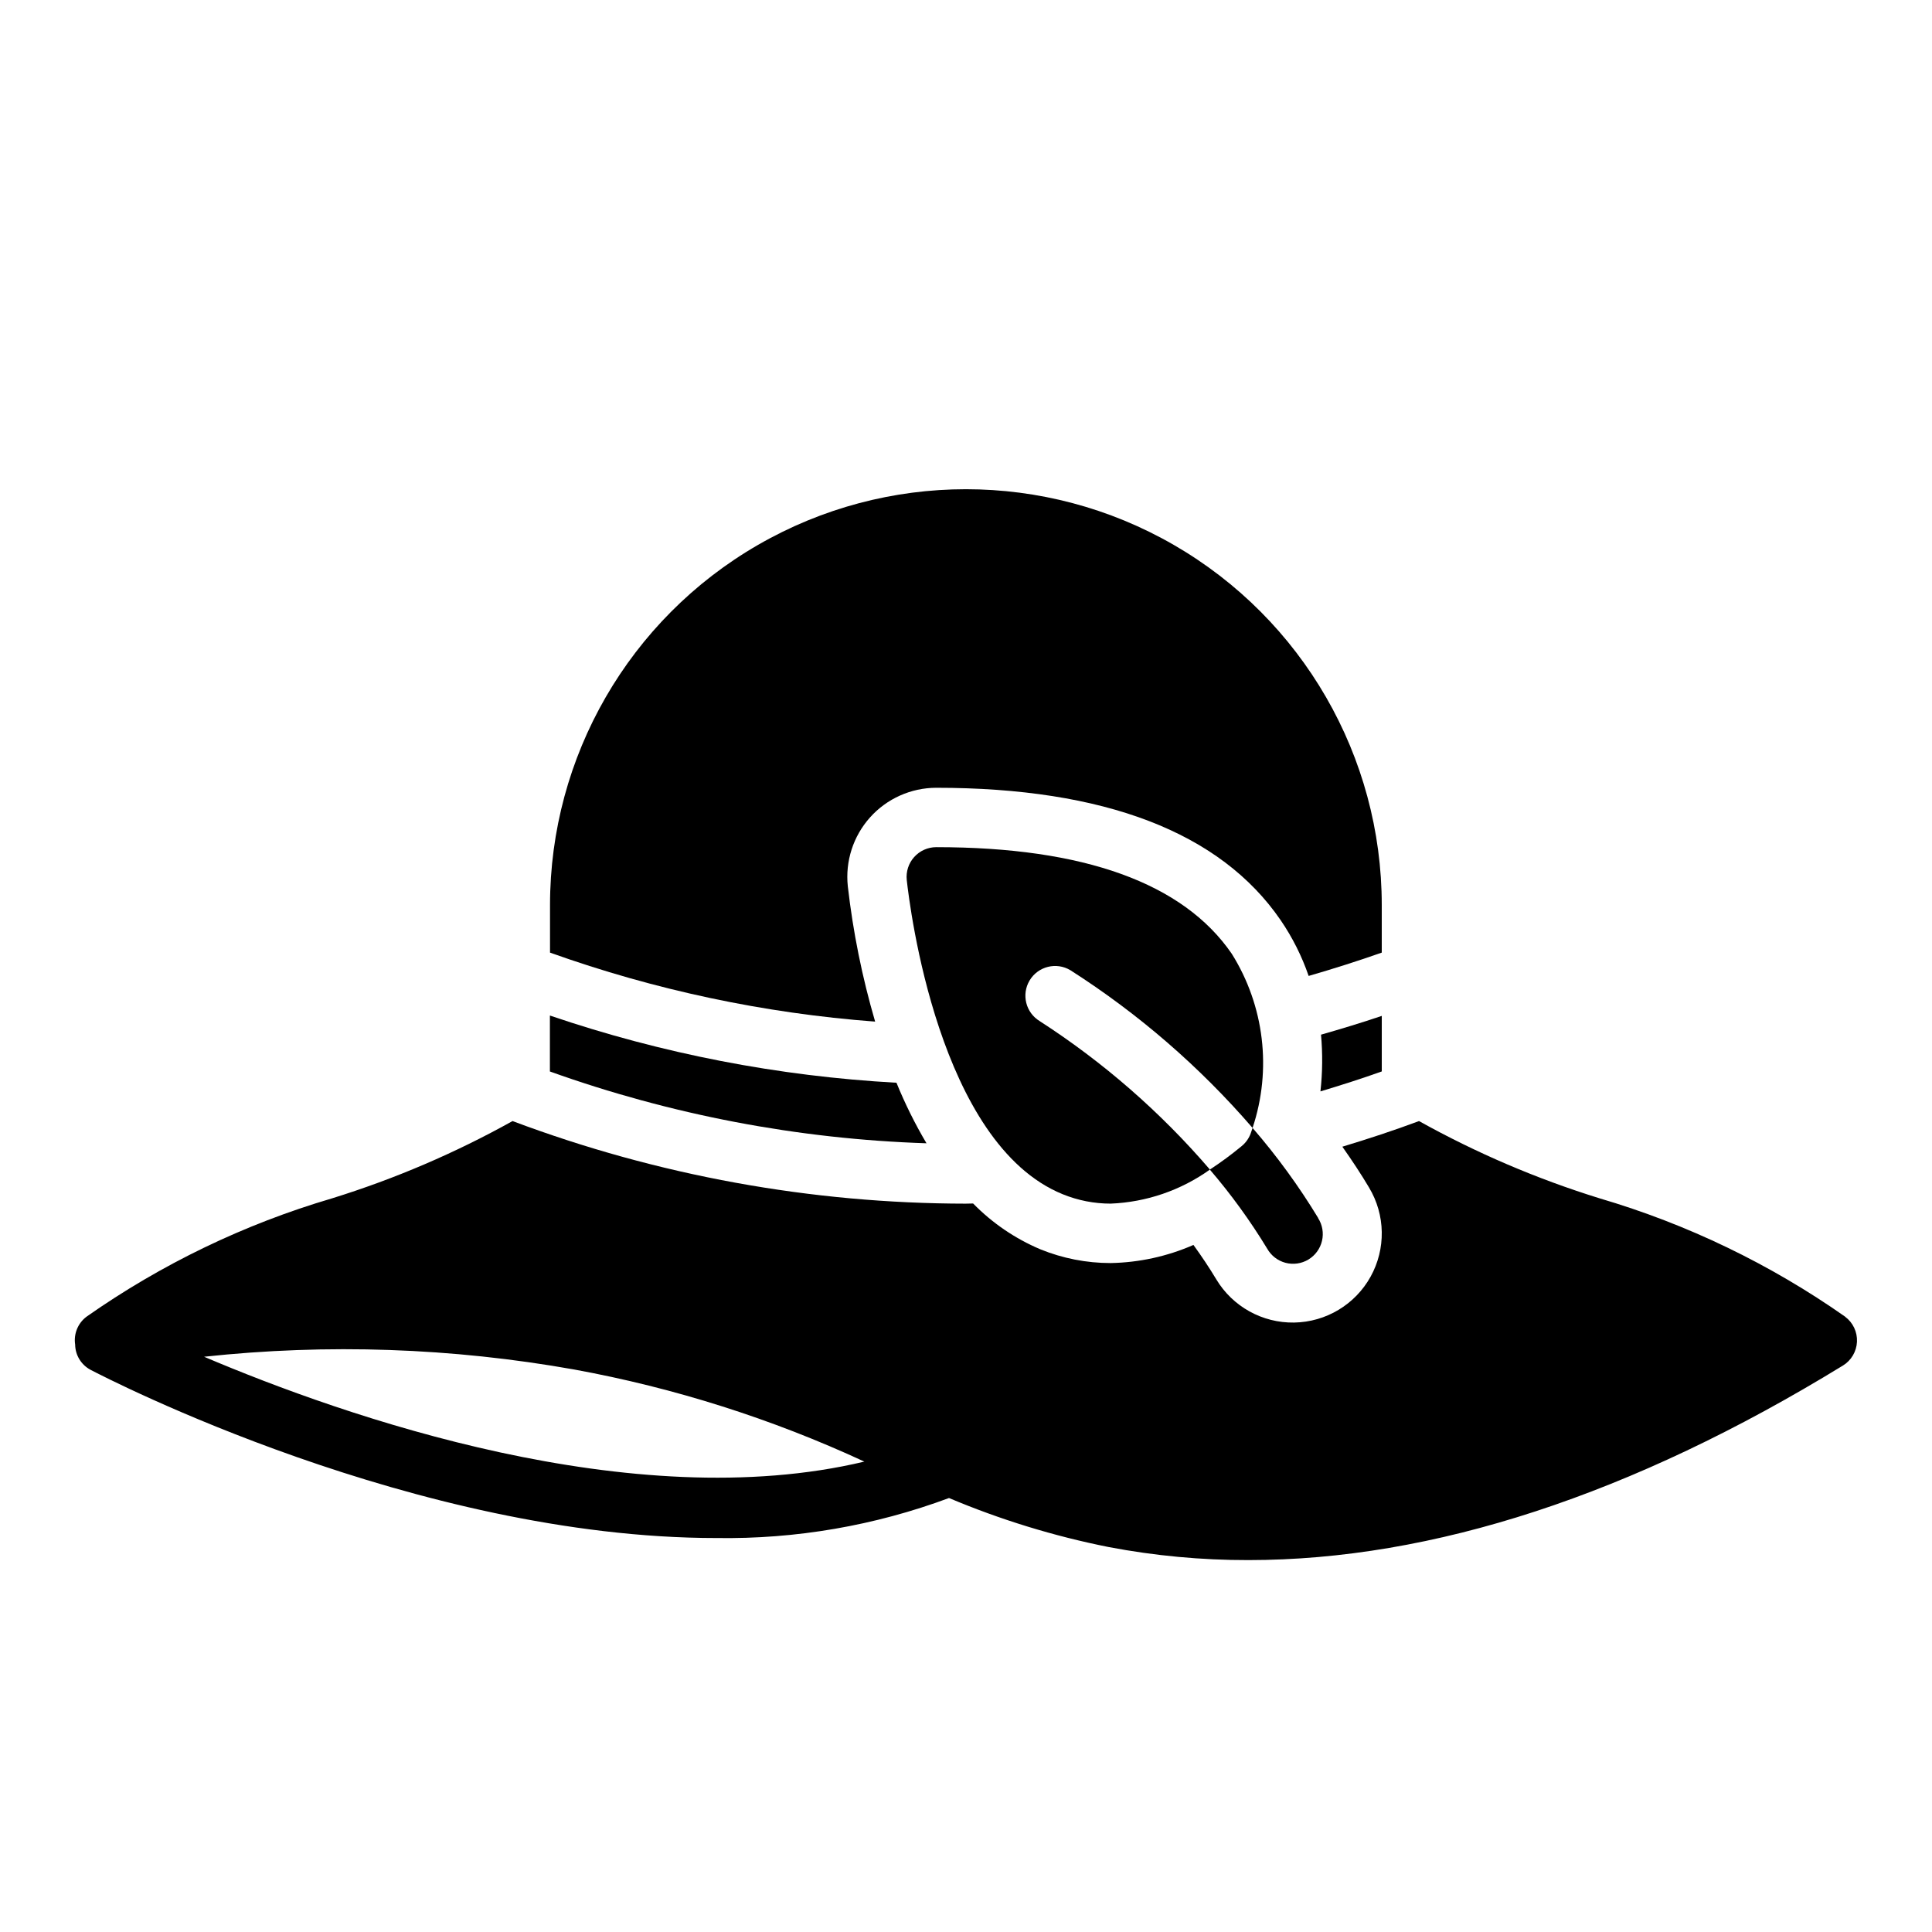 <?xml version="1.0" encoding="UTF-8"?>
<!-- Uploaded to: ICON Repo, www.svgrepo.com, Generator: ICON Repo Mixer Tools -->
<svg fill="#000000" width="800px" height="800px" version="1.1" viewBox="144 144 512 512" xmlns="http://www.w3.org/2000/svg">
 <g>
  <path d="m419.56 414.62c-3.727-2.238-4.934-7.078-2.695-10.805 2.238-3.727 7.078-4.934 10.805-2.695 18.031 11.516 34.293 25.594 48.273 41.793 5.148-15.438 3.125-32.367-5.512-46.156-12.863-18.742-39.203-28.25-78.305-28.25-2.234 0-4.359 0.949-5.856 2.613-1.492 1.66-2.207 3.879-1.969 6.102 0.789 7.086 8.422 69.863 41.312 83.254 4.043 1.652 8.363 2.5 12.73 2.496 9.457-0.383 18.598-3.519 26.301-9.023-13.059-15.211-28.242-28.457-45.086-39.328z"/>
  <path d="m493.34 466.8c-5.113-8.438-10.934-16.426-17.395-23.883-0.293 0.906-0.504 1.48-0.559 1.621-0.5 1.258-1.312 2.367-2.363 3.219-2.684 2.223-5.488 4.293-8.406 6.195 5.629 6.555 10.711 13.562 15.199 20.949 1.043 1.852 2.789 3.207 4.848 3.754 2.055 0.543 4.246 0.234 6.07-0.859 1.82-1.098 3.125-2.883 3.609-4.953 0.488-2.074 0.113-4.25-1.035-6.043z"/>
  <path d="m633.01 492.95c-19.855-13.941-41.855-24.543-65.125-31.387-16.609-5.148-32.641-12.008-47.832-20.469-6.691 2.496-13.484 4.723-20.316 6.793 2.527 3.582 4.914 7.18 7.086 10.84h-0.004c4.344 7.234 4.492 16.238 0.398 23.613-4.094 7.379-11.812 12.008-20.25 12.152-8.438 0.141-16.309-4.231-20.648-11.465-1.812-3.016-3.84-6.062-6.047-9.109v0.004c-6.922 3.031-14.375 4.66-21.93 4.801-6.398 0.004-12.734-1.238-18.656-3.652-6.68-2.828-12.727-6.949-17.801-12.133-0.613 0-1.234 0.039-1.852 0.039l-0.035 0.004c-41.043-0.043-81.746-7.457-120.17-21.887-15.18 8.457-31.195 15.316-47.793 20.469-23.27 6.844-45.27 17.445-65.125 31.387-2.273 1.719-3.426 4.547-2.996 7.367 0.031 2.805 1.594 5.371 4.07 6.691 4.359 2.281 86.262 44.586 165.89 44.586 21.02 0.32 41.914-3.277 61.621-10.602 13.637 5.75 27.82 10.105 42.336 12.996 12.195 2.316 24.582 3.473 36.996 3.453 48.805 0 101.6-17.254 157.55-51.547v0.004c2.219-1.355 3.617-3.723 3.738-6.316 0.121-2.598-1.055-5.082-3.137-6.633zm-434.93 10.602c32.703-3.519 65.742-2.379 98.125 3.387 26.547 4.859 52.371 13.059 76.859 24.402-61.535 14.664-137.68-11.941-174.98-27.789z"/>
  <path d="m374.55 360.64c4.473-5 10.863-7.859 17.57-7.871 44.602 0 75.312 11.809 91.27 35.094 3.121 4.57 5.617 9.535 7.414 14.77 6.512-1.883 12.988-3.938 19.375-6.18v-12.598c0-39.371-21.008-75.754-55.105-95.441s-76.109-19.688-110.21 0-55.105 56.07-55.105 95.441v12.598c27.77 9.93 56.75 16.078 86.16 18.285-3.43-11.723-5.856-23.719-7.242-35.855-0.707-6.637 1.426-13.262 5.871-18.242z"/>
  <path d="m289.73 413.13v14.824c32.078 11.488 65.75 17.91 99.801 19.027-3.047-5.144-5.707-10.508-7.957-16.043-31.285-1.723-62.184-7.711-91.844-17.809z"/>
  <path d="m493.93 433.23c5.465-1.645 10.895-3.371 16.254-5.289v-14.719c-5.32 1.801-10.699 3.434-16.105 4.977l0.004-0.004c0.453 5.004 0.402 10.039-0.152 15.035z"/>
 </g>
</svg>